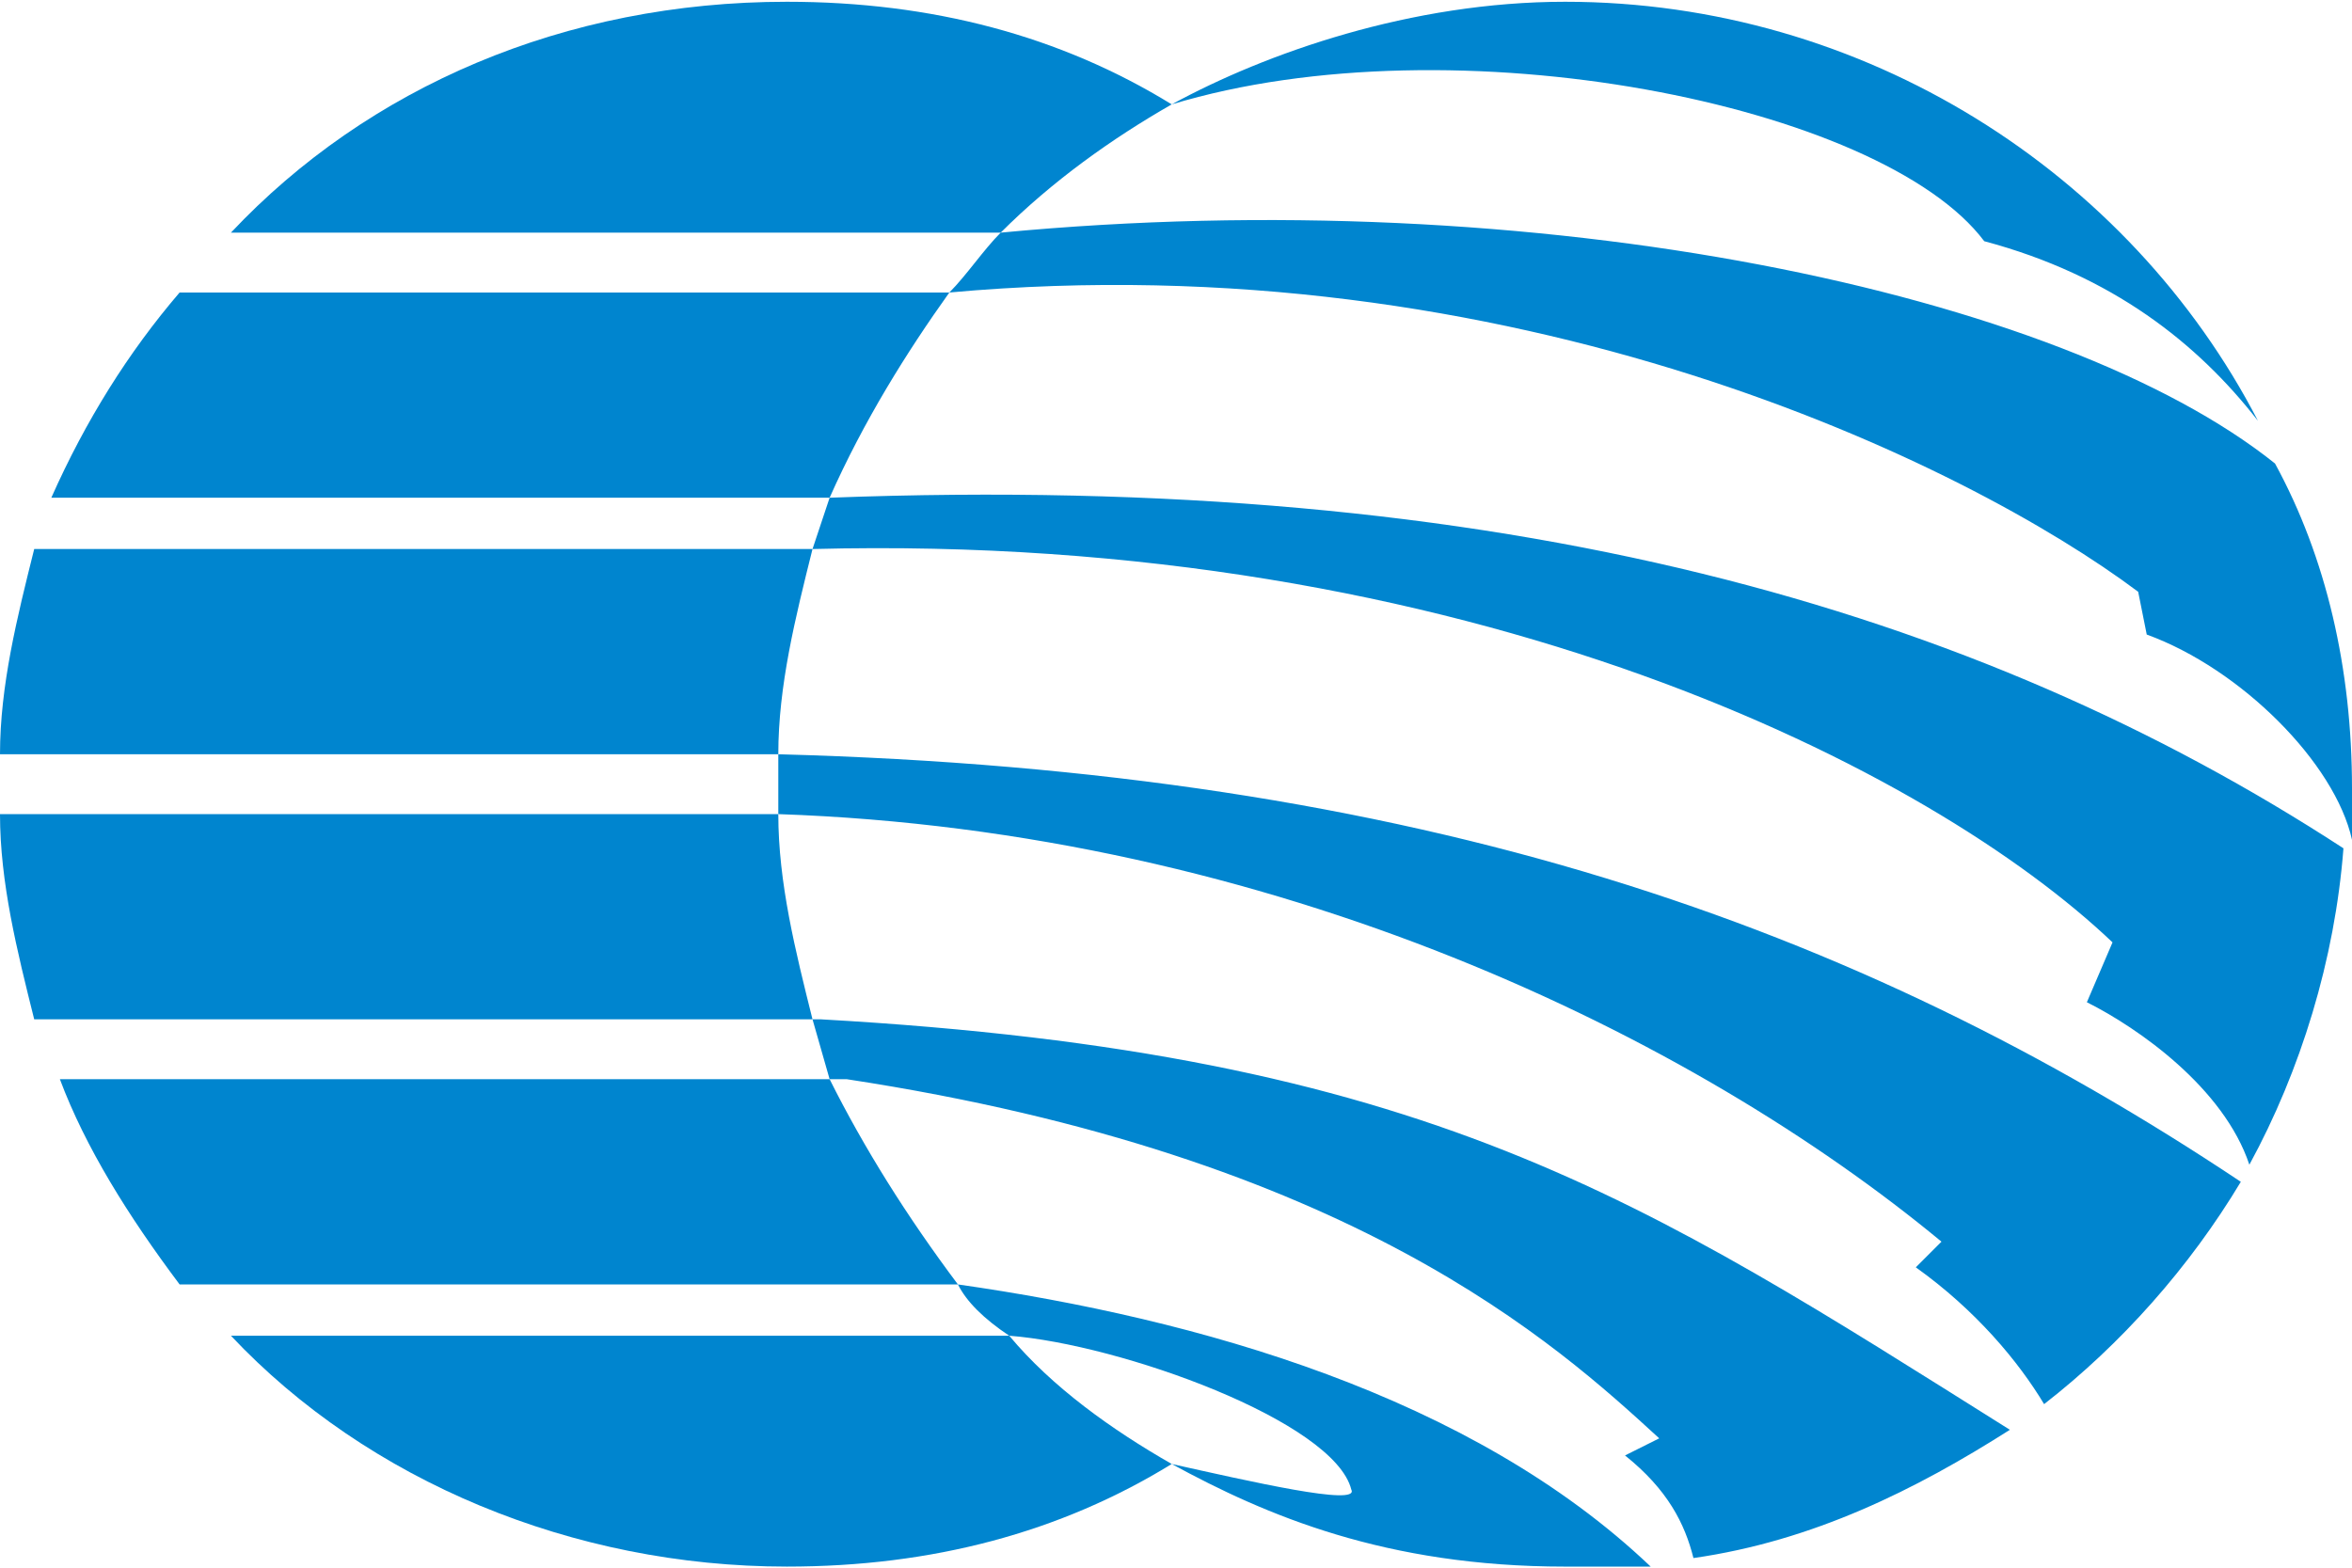 <?xml version="1.0" encoding="UTF-8"?> <!-- Creator: CorelDRAW X8 --> <svg xmlns="http://www.w3.org/2000/svg" xmlns:xlink="http://www.w3.org/1999/xlink" xml:space="preserve" width="23.964mm" height="15.983mm" style="shape-rendering:geometricPrecision; text-rendering:geometricPrecision; image-rendering:optimizeQuality; fill-rule:evenodd; clip-rule:evenodd" viewBox="0 0 275 183"> <defs> <style type="text/css"> <![CDATA[ .fil1 {fill:#0085CF} .fil0 {fill:#0085CF} ]]> </style> </defs> <g id="Слой_x0020_1">  <path class="fil0" d="M183 0c35,0 66,20 81,49 -7,-9 -17,-17 -32,-21 -12,-16 -62,-26 -95,-16 11,-6 28,-12 46,-12zm83 54c6,11 9,24 9,38 0,2 0,4 0,6 -2,-9 -13,-20 -24,-24l-1 -5c-20,-15 -73,-41 -139,-35 2,-2 4,-5 6,-7 63,-6 124,7 149,27zm8 45c-1,13 -5,26 -11,37l0 0c0,0 0,0 0,0 -3,-9 -13,-16 -19,-19l3 -7c-21,-20 -75,-48 -152,-46l2 -6c79,-3 134,13 177,41zm-12 39c-6,10 -14,19 -23,26 -3,-5 -8,-11 -15,-16l3 -3c-29,-24 -78,-48 -136,-50 0,-2 0,-4 0,-7 75,2 126,20 171,50 0,0 0,0 0,0zm-27 29c-11,7 -23,13 -37,15 -1,-4 -3,-8 -8,-12l4 -2c-12,-11 -36,-33 -95,-42 -1,0 -1,0 -2,0l-2 -7c0,0 1,0 1,0 71,4 96,21 139,48zm-42 16c-3,0 -7,0 -10,0 -21,0 -35,-6 -46,-12 9,2 22,5 21,3 -2,-8 -27,-17 -40,-18 -3,-2 -5,-4 -6,-6 28,4 60,13 81,33z"></path> <path class="fil1" d="M92 0c17,0 32,4 45,12 -7,4 -14,9 -20,15l-90 0c16,-17 39,-27 65,-27zm19 34c-5,7 -10,15 -14,24l-91 0c4,-9 9,-17 15,-24l90 0zm-16 30c-2,8 -4,16 -4,24l-91 0c0,-8 2,-16 4,-24l91 0zm-4 31c0,8 2,16 4,24l-91 0c-2,-8 -4,-16 -4,-24l91 0zm6 31c4,8 9,16 15,24l-91 0c-6,-8 -11,-16 -14,-24l90 0zm21 30c5,6 12,11 19,15 -13,8 -28,12 -45,12 -25,0 -49,-10 -65,-27l91 0z"></path> </g> </svg> 
